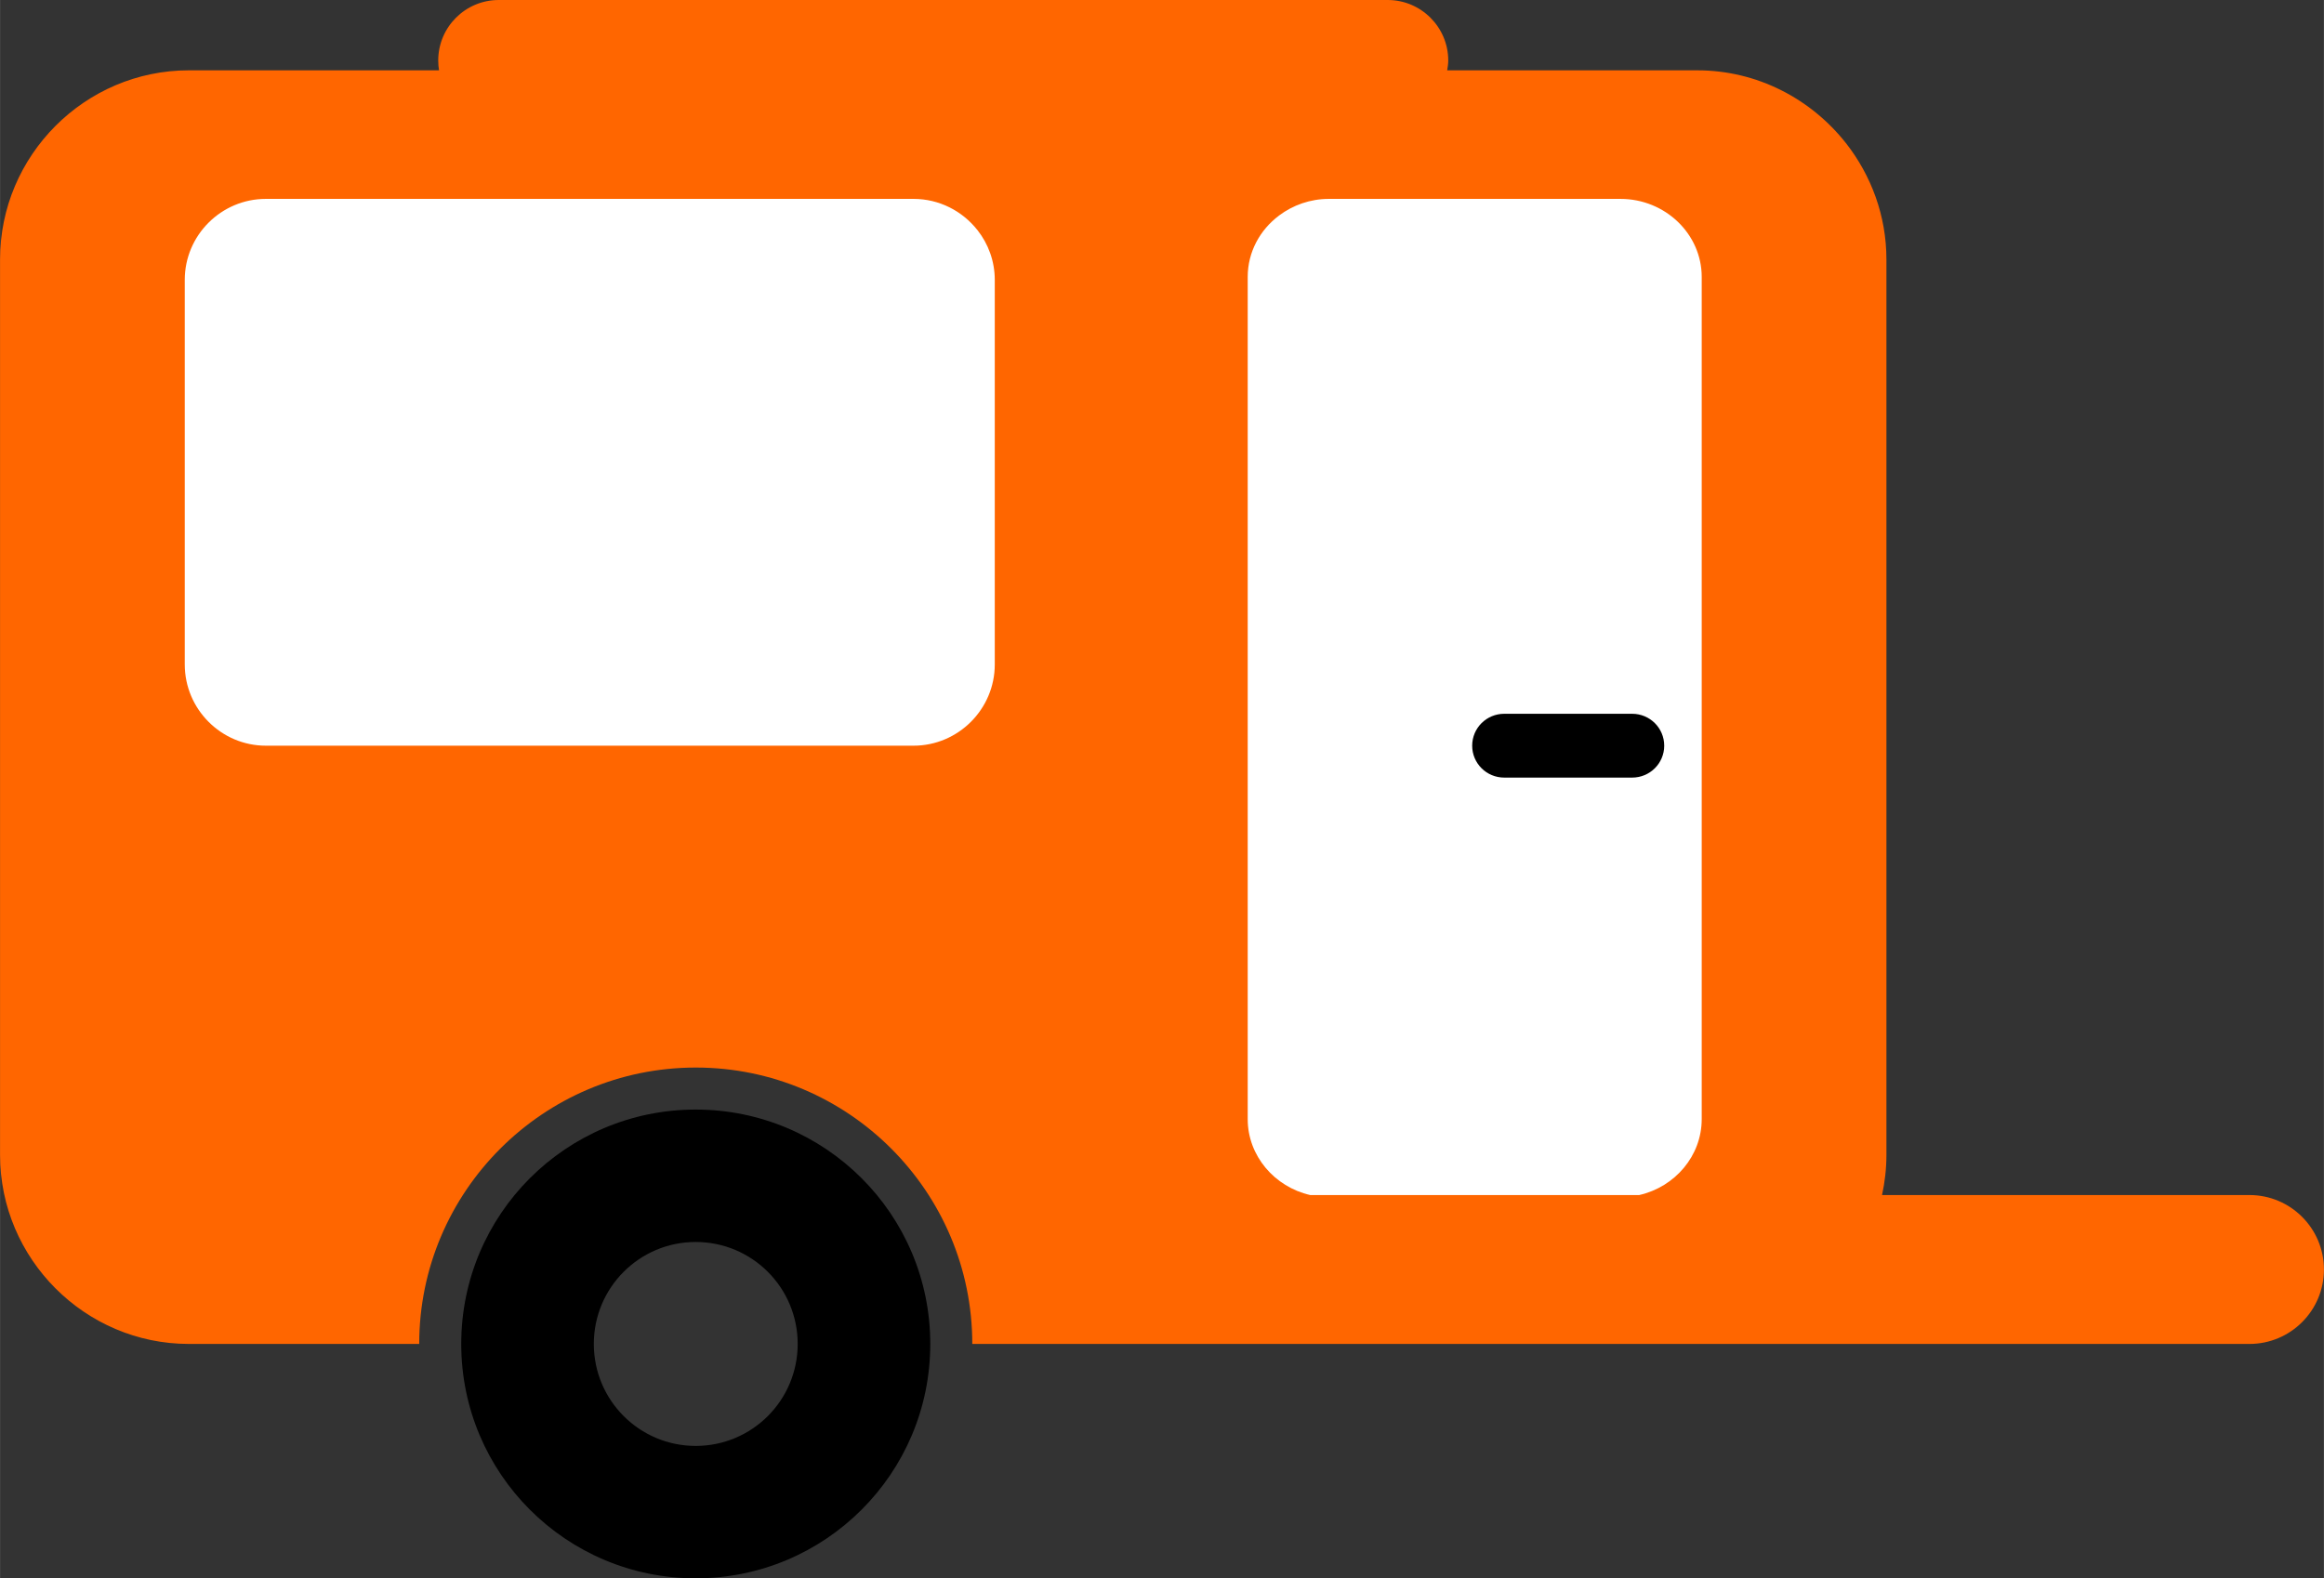 <?xml version="1.0" encoding="UTF-8"?>
<!DOCTYPE svg PUBLIC "-//W3C//DTD SVG 1.0//EN" "http://www.w3.org/TR/2001/REC-SVG-20010904/DTD/svg10.dtd">
<!-- Creator: CorelDRAW X7 -->
<svg xmlns="http://www.w3.org/2000/svg" xml:space="preserve" width="6.68mm" height="4.538mm" version="1.0" style="shape-rendering:geometricPrecision; text-rendering:geometricPrecision; image-rendering:optimizeQuality; fill-rule:evenodd; clip-rule:evenodd"
viewBox="0 0 17475 11872"
 xmlns:xlink="http://www.w3.org/1999/xlink">
 <rect x="0" y="0" width="17475" height="11872" fill="#333333" stroke="none"/>
 <defs>
  <style type="text/css">
   <![CDATA[
    .fil2 {fill:white;fill-rule:nonzero}
    .fil0 {fill:black;fill-rule:nonzero}
    .fil1 {fill:#FF6600;fill-rule:nonzero}
   ]]>
  </style>
 </defs>
 <g id="Layer_x0020_1">
  <path class="fil0" d="M5231 10876c424,0 767,-343 767,-767 0,-424 -343,-767 -767,-767 -423,0 -766,343 -766,767 0,424 343,767 766,767zm0 -2530c975,0 1764,789 1764,1763 0,974 -789,1763 -1764,1763 -974,0 -1763,-789 -1763,-1763 0,-974 789,-1763 1763,-1763z"/>
  <path class="fil1" d="M1420 529l1881 0c-4,-23 -6,-49 -6,-74 0,-251 204,-455 455,-455l6685 0c250,0 455,204 455,455 0,25 -4,51 -8,74l1881 0c452,0 856,216 1117,547l1 0 0 1c189,242 304,545 304,875l0 6735c0,104 -12,205 -33,302l2763 0c309,0 560,251 560,560 0,309 -251,560 -560,560l-9604 0c0,-1146 -932,-2079 -2079,-2079 -1147,0 -2080,933 -2080,2079l-1732 0c-781,0 -1420,-640 -1420,-1422l0 -6735c0,-783 639,-1423 1420,-1423z"/>
  <path class="fil2" d="M12796 8418l0 -6335c0,-323 -275,-587 -611,-587l-2193 0c-140,0 -270,47 -374,125l-1 0 0 1c-143,107 -235,274 -235,461l0 6335c0,276 202,510 470,571l2474 0c269,-61 470,-295 470,-571z"/>
  <path class="fil2" d="M1389 4998c0,336 274,611 610,611l4870 0c336,0 611,-275 611,-611l0 -2893c0,-141 -49,-271 -130,-374l0 -1 -1 0c-112,-142 -286,-234 -480,-234l-4870 0c-336,0 -610,274 -610,609l0 2893z"/>
  <path class="fil0" d="M11311 5369l962 0c133,0 241,107 241,240 0,133 -108,240 -241,240l-962 0c-133,0 -241,-107 -241,-240 0,-133 108,-240 241,-240z"/>
 </g>
</svg>
